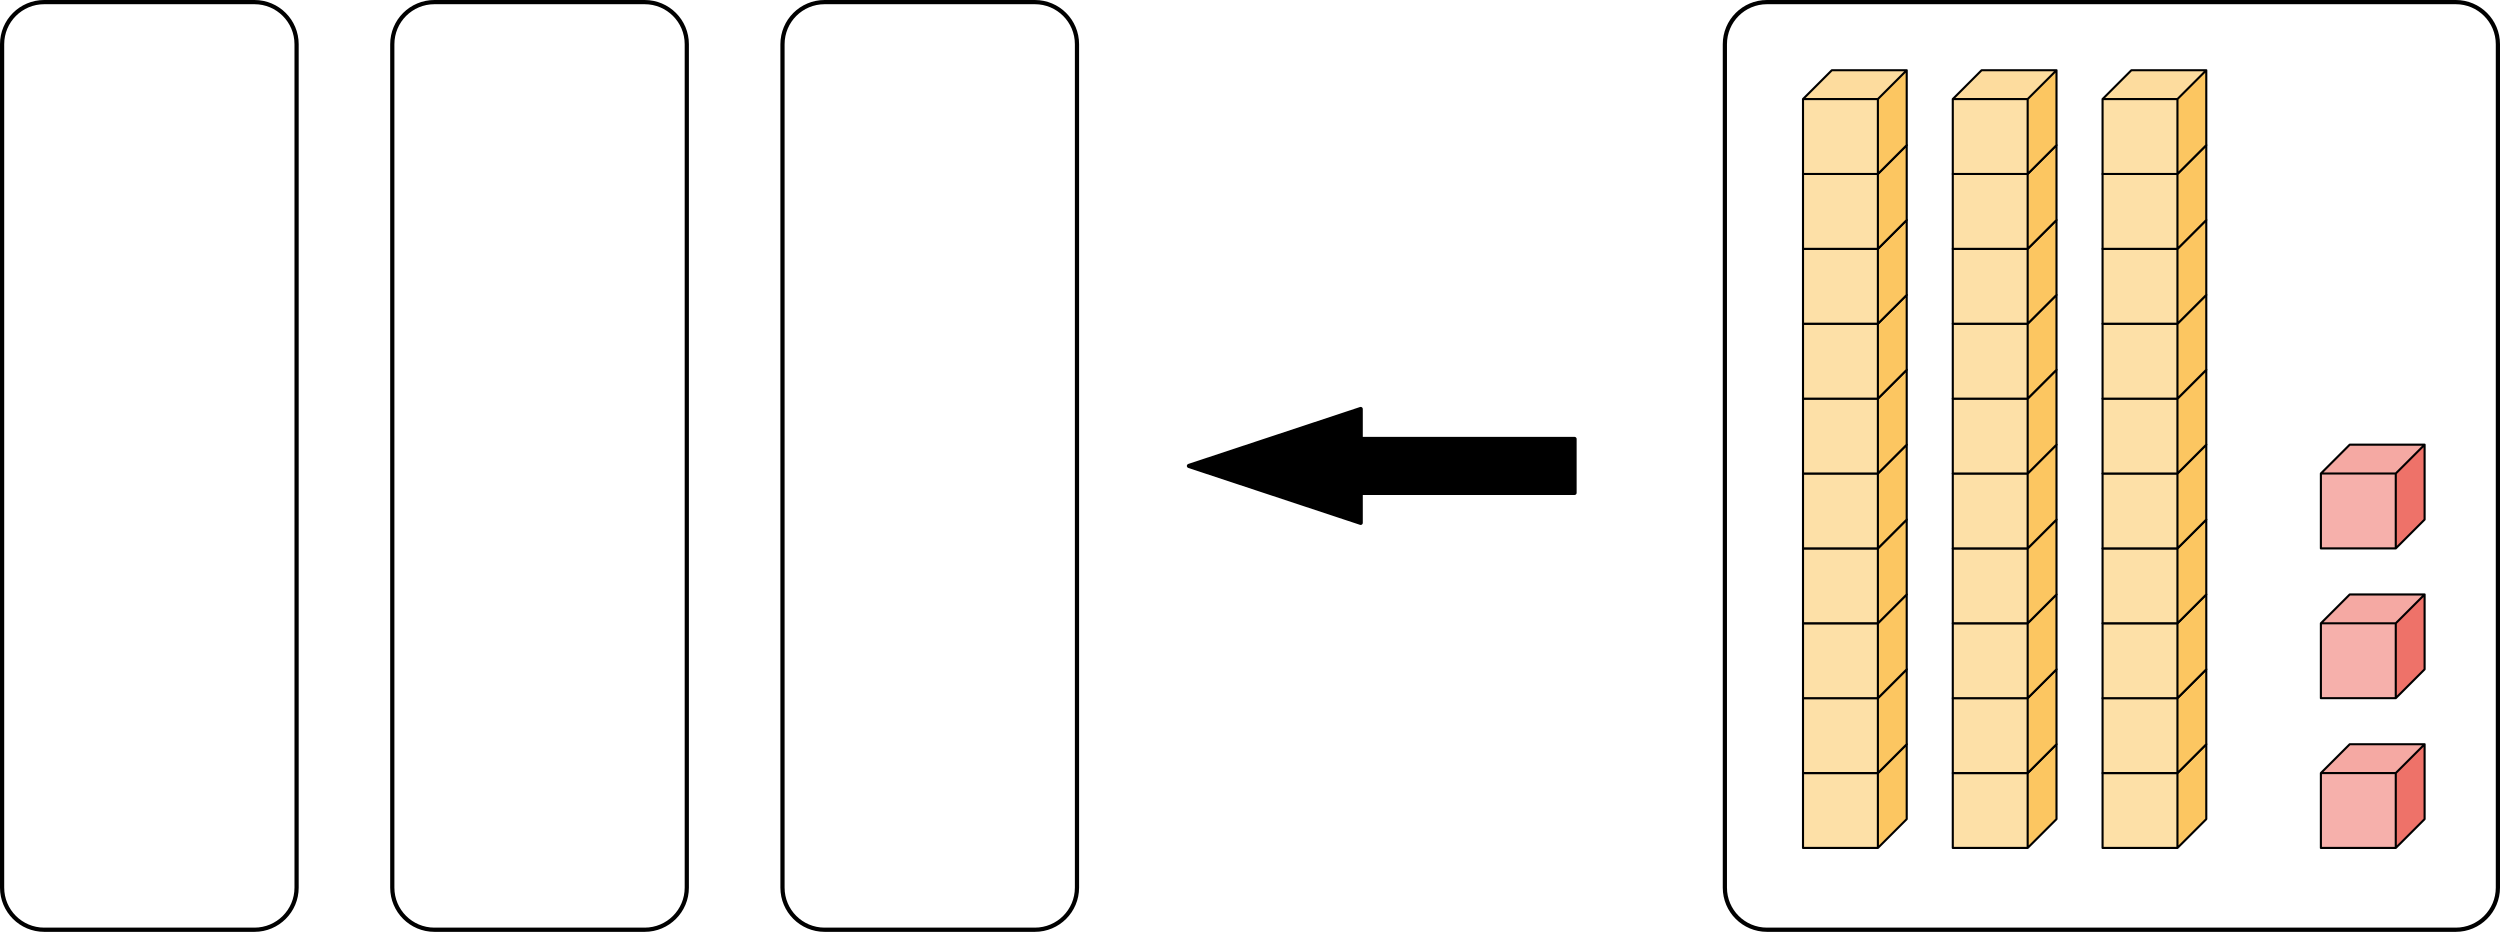 <?xml version="1.0" encoding="UTF-8" standalone="no"?>
<svg
   xmlns:dc="http://purl.org/dc/elements/1.1/"
   xmlns:cc="http://creativecommons.org/ns#"
   xmlns:rdf="http://www.w3.org/1999/02/22-rdf-syntax-ns#"
   xmlns:svg="http://www.w3.org/2000/svg"
   xmlns="http://www.w3.org/2000/svg"
   xmlns:sodipodi="http://sodipodi.sourceforge.net/DTD/sodipodi-0.dtd"
   xmlns:inkscape="http://www.inkscape.org/namespaces/inkscape"
   width="630.876"
   height="235.151"
   viewBox="0 0 473.157 176.363"
   class="displayed_equation"
   version="1.1"
   id="svg272"
   sodipodi:docname="1.svg">
  <defs
     id="defs276" />
  <sodipodi:namedview
     pagecolor="#ffffff"
     bordercolor="#666666"
     borderopacity="1"
     objecttolerance="10"
     gridtolerance="10"
     guidetolerance="10"
     inkscape:pageopacity="0"
     inkscape:pageshadow="2"
     inkscape:window-width="640"
     inkscape:window-height="480"
     id="namedview274" />
  <path
     d="M 472.758,167.996 V 8.367 c 0,-4.402 -3.566,-7.969 -7.969,-7.969 H 334.422 c -4.402,0 -7.969,3.566 -7.969,7.969 V 167.996 c 0,4.402 3.566,7.969 7.969,7.969 h 130.367 c 4.402,0 7.969,-3.566 7.969,-7.969 z m 0,0"
     fill="none"
     stroke-width="0.797"
     stroke-linecap="round"
     stroke-linejoin="round"
     stroke="#000000"
     stroke-miterlimit="10"
     id="path2" />
  <path
     d="m 225.024,88.184 32.504,-10.773 v 5.672 h 40.473 v 10.199 h -40.473 v 5.672"
     id="path4" />
  <path
     d="m 225.024,88.184 32.504,-10.773 v 5.672 h 40.473 v 10.199 h -40.473 v 5.672 z M 203.832,167.996 V 8.367 c 0,-4.402 -3.566,-7.969 -7.969,-7.969 h -39.797 c -4.402,0 -7.969,3.566 -7.969,7.969 V 167.996 c 0,4.402 3.566,7.969 7.969,7.969 h 39.797 c 4.402,0 7.969,-3.566 7.969,-7.969 z m -73.848,0 V 8.367 c 0,-4.402 -3.57,-7.969 -7.973,-7.969 H 82.219 c -4.402,0 -7.973,3.566 -7.973,7.969 V 167.996 c 0,4.402 3.57,7.969 7.973,7.969 h 39.793 c 4.402,0 7.973,-3.566 7.973,-7.969 z m -73.852,0 V 8.367 c 0,-4.402 -3.57,-7.969 -7.969,-7.969 H 8.367 c -4.402,0 -7.969,3.566 -7.969,7.969 V 167.996 c 0,4.402 3.566,7.969 7.969,7.969 H 48.164 c 4.398,0 7.969,-3.566 7.969,-7.969 z m 0,0"
     fill="none"
     stroke-width="0.797"
     stroke-linecap="round"
     stroke-linejoin="round"
     stroke="#000000"
     stroke-miterlimit="10"
     id="path6" />
  <path
     d="m 341.242,160.484 h 14.172 v -14.172 h -14.172 z m 0,0"
     fill="#fde0a7"
     id="path8" />
  <path
     d="m 355.414,146.313 h -14.172 l 5.457,-5.457 h 14.172"
     fill="#fddc9e"
     id="path10" />
  <path
     d="m 355.414,160.484 5.457,-5.457 v -14.172 l -5.457,5.457"
     fill="#fcc661"
     id="path12" />
  <path
     d="m 341.242,160.484 h 14.172 l 5.457,-5.457 v -14.172 h -14.172 l -5.457,5.457 z m 0,-14.172 h 14.172 l 5.457,-5.457 m -5.457,19.629 v -14.172"
     fill="none"
     stroke-width="0.399"
     stroke-linecap="round"
     stroke-linejoin="round"
     stroke="#000000"
     stroke-miterlimit="10"
     id="path14" />
  <path
     d="m 341.242,146.313 h 14.172 v -14.176 h -14.172 z m 0,0"
     fill="#fde0a7"
     id="path16" />
  <path
     d="m 355.414,132.137 h -14.172 l 5.457,-5.457 h 14.172"
     fill="#fddc9e"
     id="path18" />
  <path
     d="m 355.414,146.313 5.457,-5.457 v -14.176 l -5.457,5.457"
     fill="#fcc661"
     id="path20" />
  <path
     d="m 341.242,146.313 h 14.172 l 5.457,-5.457 v -14.176 h -14.172 l -5.457,5.457 z m 0,-14.176 h 14.172 l 5.457,-5.457 m -5.457,19.633 v -14.176"
     fill="none"
     stroke-width="0.399"
     stroke-linecap="round"
     stroke-linejoin="round"
     stroke="#000000"
     stroke-miterlimit="10"
     id="path22" />
  <path
     d="m 341.242,132.137 h 14.172 v -14.172 h -14.172 z m 0,0"
     fill="#fde0a7"
     id="path24" />
  <path
     d="m 355.414,117.965 h -14.172 l 5.457,-5.457 h 14.172"
     fill="#fddc9e"
     id="path26" />
  <path
     d="m 355.414,132.137 5.457,-5.457 v -14.172 l -5.457,5.457"
     fill="#fcc661"
     id="path28" />
  <path
     d="m 341.242,132.137 h 14.172 l 5.457,-5.457 v -14.172 h -14.172 l -5.457,5.457 z m 0,-14.172 h 14.172 l 5.457,-5.457 m -5.457,19.629 v -14.172"
     fill="none"
     stroke-width="0.399"
     stroke-linecap="round"
     stroke-linejoin="round"
     stroke="#000000"
     stroke-miterlimit="10"
     id="path30" />
  <path
     d="m 341.242,117.965 h 14.172 v -14.172 h -14.172 z m 0,0"
     fill="#fde0a7"
     id="path32" />
  <path
     d="m 355.414,103.793 h -14.172 l 5.457,-5.457 h 14.172"
     fill="#fddc9e"
     id="path34" />
  <path
     d="m 355.414,117.965 5.457,-5.457 V 98.336 l -5.457,5.457"
     fill="#fcc661"
     id="path36" />
  <path
     d="m 341.242,117.965 h 14.172 l 5.457,-5.457 V 98.336 h -14.172 l -5.457,5.457 z m 0,-14.172 h 14.172 l 5.457,-5.457 m -5.457,19.629 v -14.172"
     fill="none"
     stroke-width="0.399"
     stroke-linecap="round"
     stroke-linejoin="round"
     stroke="#000000"
     stroke-miterlimit="10"
     id="path38" />
  <path
     d="m 341.242,103.793 h 14.172 V 89.617 h -14.172 z m 0,0"
     fill="#fde0a7"
     id="path40" />
  <path
     d="m 355.414,89.617 h -14.172 l 5.457,-5.457 h 14.172"
     fill="#fddc9e"
     id="path42" />
  <path
     d="m 355.414,103.793 5.457,-5.457 v -14.176 l -5.457,5.457"
     fill="#fcc661"
     id="path44" />
  <path
     d="m 341.242,103.793 h 14.172 L 360.871,98.336 V 84.16 h -14.172 l -5.457,5.457 z m 0,-14.176 h 14.172 l 5.457,-5.457 m -5.457,19.633 V 89.617"
     fill="none"
     stroke-width="0.399"
     stroke-linecap="round"
     stroke-linejoin="round"
     stroke="#000000"
     stroke-miterlimit="10"
     id="path46" />
  <path
     d="m 341.242,89.617 h 14.172 V 75.445 h -14.172 z m 0,0"
     fill="#fde0a7"
     id="path48" />
  <path
     d="m 355.414,75.445 h -14.172 l 5.457,-5.457 h 14.172"
     fill="#fddc9e"
     id="path50" />
  <path
     d="m 355.414,89.617 5.457,-5.457 V 69.988 l -5.457,5.457"
     fill="#fcc661"
     id="path52" />
  <path
     d="m 341.242,89.617 h 14.172 l 5.457,-5.457 v -14.172 h -14.172 l -5.457,5.457 z m 0,-14.172 h 14.172 l 5.457,-5.457 M 355.414,89.617 V 75.445"
     fill="none"
     stroke-width="0.399"
     stroke-linecap="round"
     stroke-linejoin="round"
     stroke="#000000"
     stroke-miterlimit="10"
     id="path54" />
  <path
     d="m 341.242,75.445 h 14.172 V 61.273 h -14.172 z m 0,0"
     fill="#fde0a7"
     id="path56" />
  <path
     d="m 355.414,61.27 h -14.172 l 5.457,-5.453 h 14.172"
     fill="#fddc9e"
     id="path58" />
  <path
     d="m 355.414,75.445 5.457,-5.457 V 55.816 l -5.457,5.453"
     fill="#fcc661"
     id="path60" />
  <path
     d="m 341.242,75.445 h 14.172 l 5.457,-5.457 v -14.172 h -14.172 l -5.457,5.453 z m 0,-14.176 h 14.172 l 5.457,-5.453 m -5.457,19.629 v -14.176"
     fill="none"
     stroke-width="0.399"
     stroke-linecap="round"
     stroke-linejoin="round"
     stroke="#000000"
     stroke-miterlimit="10"
     id="path62" />
  <path
     d="m 341.242,61.27 h 14.172 V 47.098 h -14.172 z m 0,0"
     fill="#fde0a7"
     id="path64" />
  <path
     d="m 355.414,47.098 h -14.172 l 5.457,-5.457 h 14.172"
     fill="#fddc9e"
     id="path66" />
  <path
     d="m 355.414,61.27 5.457,-5.453 V 41.641 l -5.457,5.457"
     fill="#fcc661"
     id="path68" />
  <path
     d="m 341.242,61.27 h 14.172 l 5.457,-5.453 v -14.176 h -14.172 l -5.457,5.457 z m 0,-14.172 h 14.172 l 5.457,-5.457 m -5.457,19.629 v -14.172"
     fill="none"
     stroke-width="0.399"
     stroke-linecap="round"
     stroke-linejoin="round"
     stroke="#000000"
     stroke-miterlimit="10"
     id="path70" />
  <path
     d="m 341.242,47.098 h 14.172 V 32.926 h -14.172 z m 0,0"
     fill="#fde0a7"
     id="path72" />
  <path
     d="m 355.414,32.926 h -14.172 l 5.457,-5.457 h 14.172"
     fill="#fddc9e"
     id="path74" />
  <path
     d="m 355.414,47.098 5.457,-5.457 V 27.469 l -5.457,5.457"
     fill="#fcc661"
     id="path76" />
  <path
     d="m 341.242,47.098 h 14.172 l 5.457,-5.457 v -14.172 h -14.172 l -5.457,5.457 z m 0,-14.172 h 14.172 l 5.457,-5.457 m -5.457,19.629 v -14.172"
     fill="none"
     stroke-width="0.399"
     stroke-linecap="round"
     stroke-linejoin="round"
     stroke="#000000"
     stroke-miterlimit="10"
     id="path78" />
  <path
     d="m 341.242,32.926 h 14.172 V 18.75 h -14.172 z m 0,0"
     fill="#fde0a7"
     id="path80" />
  <path
     d="m 355.414,18.75 h -14.172 l 5.457,-5.457 h 14.172"
     fill="#fddc9e"
     id="path82" />
  <path
     d="m 355.414,32.926 5.457,-5.457 V 13.293 l -5.457,5.457"
     fill="#fcc661"
     id="path84" />
  <path
     d="m 341.242,32.926 h 14.172 l 5.457,-5.457 v -14.176 h -14.172 l -5.457,5.457 z m 0,-14.176 h 14.172 l 5.457,-5.457 m -5.457,19.633 v -14.176"
     fill="none"
     stroke-width="0.399"
     stroke-linecap="round"
     stroke-linejoin="round"
     stroke="#000000"
     stroke-miterlimit="10"
     id="path86" />
  <path
     d="m 369.59,160.484 h 14.172 v -14.172 h -14.172 z m 0,0"
     fill="#fde0a7"
     id="path88" />
  <path
     d="m 383.762,146.313 h -14.172 l 5.453,-5.457 h 14.176"
     fill="#fddc9e"
     id="path90" />
  <path
     d="m 383.762,160.484 5.457,-5.457 v -14.172 l -5.457,5.457"
     fill="#fcc661"
     id="path92" />
  <path
     d="m 369.59,160.484 h 14.172 l 5.457,-5.457 v -14.172 h -14.176 l -5.453,5.457 z m 0,-14.172 h 14.172 l 5.457,-5.457 m -5.457,19.629 v -14.172"
     fill="none"
     stroke-width="0.399"
     stroke-linecap="round"
     stroke-linejoin="round"
     stroke="#000000"
     stroke-miterlimit="10"
     id="path94" />
  <path
     d="m 369.59,146.313 h 14.172 v -14.176 h -14.172 z m 0,0"
     fill="#fde0a7"
     id="path96" />
  <path
     d="m 383.762,132.137 h -14.172 l 5.453,-5.457 h 14.176"
     fill="#fddc9e"
     id="path98" />
  <path
     d="m 383.762,146.313 5.457,-5.457 v -14.176 l -5.457,5.457"
     fill="#fcc661"
     id="path100" />
  <path
     d="m 369.59,146.313 h 14.172 l 5.457,-5.457 v -14.176 h -14.176 l -5.453,5.457 z m 0,-14.176 h 14.172 l 5.457,-5.457 m -5.457,19.633 v -14.176"
     fill="none"
     stroke-width="0.399"
     stroke-linecap="round"
     stroke-linejoin="round"
     stroke="#000000"
     stroke-miterlimit="10"
     id="path102" />
  <path
     d="m 369.59,132.137 h 14.172 v -14.172 h -14.172 z m 0,0"
     fill="#fde0a7"
     id="path104" />
  <path
     d="m 383.762,117.965 h -14.172 l 5.453,-5.457 h 14.176"
     fill="#fddc9e"
     id="path106" />
  <path
     d="m 383.762,132.137 5.457,-5.457 v -14.172 l -5.457,5.457"
     fill="#fcc661"
     id="path108" />
  <path
     d="m 369.59,132.137 h 14.172 l 5.457,-5.457 v -14.172 h -14.176 l -5.453,5.457 z m 0,-14.172 h 14.172 l 5.457,-5.457 m -5.457,19.629 v -14.172"
     fill="none"
     stroke-width="0.399"
     stroke-linecap="round"
     stroke-linejoin="round"
     stroke="#000000"
     stroke-miterlimit="10"
     id="path110" />
  <path
     d="m 369.59,117.965 h 14.172 v -14.172 h -14.172 z m 0,0"
     fill="#fde0a7"
     id="path112" />
  <path
     d="m 383.762,103.793 h -14.172 l 5.453,-5.457 h 14.176"
     fill="#fddc9e"
     id="path114" />
  <path
     d="m 383.762,117.965 5.457,-5.457 V 98.336 l -5.457,5.457"
     fill="#fcc661"
     id="path116" />
  <path
     d="m 369.59,117.965 h 14.172 l 5.457,-5.457 V 98.336 h -14.176 l -5.453,5.457 z m 0,-14.172 h 14.172 l 5.457,-5.457 m -5.457,19.629 v -14.172"
     fill="none"
     stroke-width="0.399"
     stroke-linecap="round"
     stroke-linejoin="round"
     stroke="#000000"
     stroke-miterlimit="10"
     id="path118" />
  <path
     d="m 369.59,103.793 h 14.172 V 89.617 h -14.172 z m 0,0"
     fill="#fde0a7"
     id="path120" />
  <path
     d="m 383.762,89.617 h -14.172 l 5.453,-5.457 h 14.176"
     fill="#fddc9e"
     id="path122" />
  <path
     d="m 383.762,103.793 5.457,-5.457 v -14.176 l -5.457,5.457"
     fill="#fcc661"
     id="path124" />
  <path
     d="m 369.59,103.793 h 14.172 L 389.219,98.336 V 84.16 h -14.176 l -5.453,5.457 z m 0,-14.176 h 14.172 l 5.457,-5.457 m -5.457,19.633 V 89.617"
     fill="none"
     stroke-width="0.399"
     stroke-linecap="round"
     stroke-linejoin="round"
     stroke="#000000"
     stroke-miterlimit="10"
     id="path126" />
  <path
     d="m 369.59,89.617 h 14.172 V 75.445 h -14.172 z m 0,0"
     fill="#fde0a7"
     id="path128" />
  <path
     d="m 383.762,75.445 h -14.172 l 5.453,-5.457 h 14.176"
     fill="#fddc9e"
     id="path130" />
  <path
     d="m 383.762,89.617 5.457,-5.457 V 69.988 l -5.457,5.457"
     fill="#fcc661"
     id="path132" />
  <path
     d="m 369.59,89.617 h 14.172 l 5.457,-5.457 v -14.172 h -14.176 l -5.453,5.457 z m 0,-14.172 h 14.172 l 5.457,-5.457 M 383.762,89.617 V 75.445"
     fill="none"
     stroke-width="0.399"
     stroke-linecap="round"
     stroke-linejoin="round"
     stroke="#000000"
     stroke-miterlimit="10"
     id="path134" />
  <path
     d="m 369.59,75.445 h 14.172 V 61.273 h -14.172 z m 0,0"
     fill="#fde0a7"
     id="path136" />
  <path
     d="m 383.762,61.27 h -14.172 l 5.453,-5.453 h 14.176"
     fill="#fddc9e"
     id="path138" />
  <path
     d="m 383.762,75.445 5.457,-5.457 V 55.816 l -5.457,5.453"
     fill="#fcc661"
     id="path140" />
  <path
     d="m 369.59,75.445 h 14.172 l 5.457,-5.457 v -14.172 h -14.176 l -5.453,5.453 z m 0,-14.176 h 14.172 l 5.457,-5.453 m -5.457,19.629 v -14.176"
     fill="none"
     stroke-width="0.399"
     stroke-linecap="round"
     stroke-linejoin="round"
     stroke="#000000"
     stroke-miterlimit="10"
     id="path142" />
  <path
     d="m 369.59,61.27 h 14.172 V 47.098 h -14.172 z m 0,0"
     fill="#fde0a7"
     id="path144" />
  <path
     d="m 383.762,47.098 h -14.172 l 5.453,-5.457 h 14.176"
     fill="#fddc9e"
     id="path146" />
  <path
     d="m 383.762,61.27 5.457,-5.453 V 41.641 l -5.457,5.457"
     fill="#fcc661"
     id="path148" />
  <path
     d="m 369.59,61.27 h 14.172 l 5.457,-5.453 v -14.176 h -14.176 l -5.453,5.457 z m 0,-14.172 h 14.172 l 5.457,-5.457 m -5.457,19.629 v -14.172"
     fill="none"
     stroke-width="0.399"
     stroke-linecap="round"
     stroke-linejoin="round"
     stroke="#000000"
     stroke-miterlimit="10"
     id="path150" />
  <path
     d="m 369.59,47.098 h 14.172 V 32.926 h -14.172 z m 0,0"
     fill="#fde0a7"
     id="path152" />
  <path
     d="m 383.762,32.926 h -14.172 l 5.453,-5.457 h 14.176"
     fill="#fddc9e"
     id="path154" />
  <path
     d="m 383.762,47.098 5.457,-5.457 V 27.469 l -5.457,5.457"
     fill="#fcc661"
     id="path156" />
  <path
     d="m 369.59,47.098 h 14.172 l 5.457,-5.457 v -14.172 h -14.176 l -5.453,5.457 z m 0,-14.172 h 14.172 l 5.457,-5.457 m -5.457,19.629 v -14.172"
     fill="none"
     stroke-width="0.399"
     stroke-linecap="round"
     stroke-linejoin="round"
     stroke="#000000"
     stroke-miterlimit="10"
     id="path158" />
  <path
     d="m 369.59,32.926 h 14.172 V 18.75 h -14.172 z m 0,0"
     fill="#fde0a7"
     id="path160" />
  <path
     d="m 383.762,18.75 h -14.172 l 5.453,-5.457 h 14.176"
     fill="#fddc9e"
     id="path162" />
  <path
     d="m 383.762,32.926 5.457,-5.457 V 13.293 l -5.457,5.457"
     fill="#fcc661"
     id="path164" />
  <path
     d="m 369.59,32.926 h 14.172 l 5.457,-5.457 v -14.176 h -14.176 l -5.453,5.457 z m 0,-14.176 h 14.172 l 5.457,-5.457 m -5.457,19.633 v -14.176"
     fill="none"
     stroke-width="0.399"
     stroke-linecap="round"
     stroke-linejoin="round"
     stroke="#000000"
     stroke-miterlimit="10"
     id="path166" />
  <path
     d="m 397.938,160.484 h 14.172 v -14.172 h -14.172 z m 0,0"
     fill="#fde0a7"
     id="path168" />
  <path
     d="m 412.109,146.313 h -14.172 l 5.453,-5.457 h 14.176"
     fill="#fddc9e"
     id="path170" />
  <path
     d="m 412.109,160.484 5.457,-5.457 v -14.172 l -5.457,5.457"
     fill="#fcc661"
     id="path172" />
  <path
     d="m 397.938,160.484 h 14.172 l 5.457,-5.457 v -14.172 h -14.176 l -5.453,5.457 z m 0,-14.172 h 14.172 l 5.457,-5.457 m -5.457,19.629 v -14.172"
     fill="none"
     stroke-width="0.399"
     stroke-linecap="round"
     stroke-linejoin="round"
     stroke="#000000"
     stroke-miterlimit="10"
     id="path174" />
  <path
     d="m 397.938,146.313 h 14.172 v -14.176 h -14.172 z m 0,0"
     fill="#fde0a7"
     id="path176" />
  <path
     d="m 412.109,132.137 h -14.172 l 5.453,-5.457 h 14.176"
     fill="#fddc9e"
     id="path178" />
  <path
     d="m 412.109,146.313 5.457,-5.457 v -14.176 l -5.457,5.457"
     fill="#fcc661"
     id="path180" />
  <path
     d="m 397.938,146.313 h 14.172 l 5.457,-5.457 v -14.176 h -14.176 l -5.453,5.457 z m 0,-14.176 h 14.172 l 5.457,-5.457 m -5.457,19.633 v -14.176"
     fill="none"
     stroke-width="0.399"
     stroke-linecap="round"
     stroke-linejoin="round"
     stroke="#000000"
     stroke-miterlimit="10"
     id="path182" />
  <path
     d="m 397.938,132.137 h 14.172 v -14.172 h -14.172 z m 0,0"
     fill="#fde0a7"
     id="path184" />
  <path
     d="m 412.109,117.965 h -14.172 l 5.453,-5.457 h 14.176"
     fill="#fddc9e"
     id="path186" />
  <path
     d="m 412.109,132.137 5.457,-5.457 v -14.172 l -5.457,5.457"
     fill="#fcc661"
     id="path188" />
  <path
     d="m 397.938,132.137 h 14.172 l 5.457,-5.457 v -14.172 h -14.176 l -5.453,5.457 z m 0,-14.172 h 14.172 l 5.457,-5.457 m -5.457,19.629 v -14.172"
     fill="none"
     stroke-width="0.399"
     stroke-linecap="round"
     stroke-linejoin="round"
     stroke="#000000"
     stroke-miterlimit="10"
     id="path190" />
  <path
     d="m 397.938,117.965 h 14.172 v -14.172 h -14.172 z m 0,0"
     fill="#fde0a7"
     id="path192" />
  <path
     d="m 412.109,103.793 h -14.172 l 5.453,-5.457 h 14.176"
     fill="#fddc9e"
     id="path194" />
  <path
     d="m 412.109,117.965 5.457,-5.457 V 98.336 l -5.457,5.457"
     fill="#fcc661"
     id="path196" />
  <path
     d="m 397.938,117.965 h 14.172 l 5.457,-5.457 V 98.336 h -14.176 l -5.453,5.457 z m 0,-14.172 h 14.172 l 5.457,-5.457 m -5.457,19.629 v -14.172"
     fill="none"
     stroke-width="0.399"
     stroke-linecap="round"
     stroke-linejoin="round"
     stroke="#000000"
     stroke-miterlimit="10"
     id="path198" />
  <path
     d="m 397.938,103.793 h 14.172 V 89.617 h -14.172 z m 0,0"
     fill="#fde0a7"
     id="path200" />
  <path
     d="m 412.109,89.617 h -14.172 l 5.453,-5.457 h 14.176"
     fill="#fddc9e"
     id="path202" />
  <path
     d="m 412.109,103.793 5.457,-5.457 v -14.176 l -5.457,5.457"
     fill="#fcc661"
     id="path204" />
  <path
     d="m 397.938,103.793 h 14.172 L 417.566,98.336 V 84.16 h -14.176 l -5.453,5.457 z m 0,-14.176 h 14.172 l 5.457,-5.457 m -5.457,19.633 V 89.617"
     fill="none"
     stroke-width="0.399"
     stroke-linecap="round"
     stroke-linejoin="round"
     stroke="#000000"
     stroke-miterlimit="10"
     id="path206" />
  <path
     d="m 397.938,89.617 h 14.172 V 75.445 h -14.172 z m 0,0"
     fill="#fde0a7"
     id="path208" />
  <path
     d="m 412.109,75.445 h -14.172 l 5.453,-5.457 h 14.176"
     fill="#fddc9e"
     id="path210" />
  <path
     d="m 412.109,89.617 5.457,-5.457 V 69.988 l -5.457,5.457"
     fill="#fcc661"
     id="path212" />
  <path
     d="m 397.938,89.617 h 14.172 l 5.457,-5.457 v -14.172 h -14.176 l -5.453,5.457 z m 0,-14.172 h 14.172 l 5.457,-5.457 M 412.109,89.617 V 75.445"
     fill="none"
     stroke-width="0.399"
     stroke-linecap="round"
     stroke-linejoin="round"
     stroke="#000000"
     stroke-miterlimit="10"
     id="path214" />
  <path
     d="m 397.938,75.445 h 14.172 V 61.273 h -14.172 z m 0,0"
     fill="#fde0a7"
     id="path216" />
  <path
     d="m 412.109,61.27 h -14.172 l 5.453,-5.453 h 14.176"
     fill="#fddc9e"
     id="path218" />
  <path
     d="m 412.109,75.445 5.457,-5.457 V 55.816 l -5.457,5.453"
     fill="#fcc661"
     id="path220" />
  <path
     d="m 397.938,75.445 h 14.172 l 5.457,-5.457 v -14.172 h -14.176 l -5.453,5.453 z m 0,-14.176 h 14.172 l 5.457,-5.453 m -5.457,19.629 v -14.176"
     fill="none"
     stroke-width="0.399"
     stroke-linecap="round"
     stroke-linejoin="round"
     stroke="#000000"
     stroke-miterlimit="10"
     id="path222" />
  <path
     d="m 397.938,61.27 h 14.172 V 47.098 h -14.172 z m 0,0"
     fill="#fde0a7"
     id="path224" />
  <path
     d="m 412.109,47.098 h -14.172 l 5.453,-5.457 h 14.176"
     fill="#fddc9e"
     id="path226" />
  <path
     d="m 412.109,61.27 5.457,-5.453 V 41.641 l -5.457,5.457"
     fill="#fcc661"
     id="path228" />
  <path
     d="m 397.938,61.27 h 14.172 l 5.457,-5.453 v -14.176 h -14.176 l -5.453,5.457 z m 0,-14.172 h 14.172 l 5.457,-5.457 m -5.457,19.629 v -14.172"
     fill="none"
     stroke-width="0.399"
     stroke-linecap="round"
     stroke-linejoin="round"
     stroke="#000000"
     stroke-miterlimit="10"
     id="path230" />
  <path
     d="m 397.938,47.098 h 14.172 V 32.926 h -14.172 z m 0,0"
     fill="#fde0a7"
     id="path232" />
  <path
     d="m 412.109,32.926 h -14.172 l 5.453,-5.457 h 14.176"
     fill="#fddc9e"
     id="path234" />
  <path
     d="m 412.109,47.098 5.457,-5.457 V 27.469 l -5.457,5.457"
     fill="#fcc661"
     id="path236" />
  <path
     d="m 397.938,47.098 h 14.172 l 5.457,-5.457 v -14.172 h -14.176 l -5.453,5.457 z m 0,-14.172 h 14.172 l 5.457,-5.457 m -5.457,19.629 v -14.172"
     fill="none"
     stroke-width="0.399"
     stroke-linecap="round"
     stroke-linejoin="round"
     stroke="#000000"
     stroke-miterlimit="10"
     id="path238" />
  <path
     d="m 397.938,32.926 h 14.172 V 18.75 h -14.172 z m 0,0"
     fill="#fde0a7"
     id="path240" />
  <path
     d="m 412.109,18.75 h -14.172 l 5.453,-5.457 h 14.176"
     fill="#fddc9e"
     id="path242" />
  <path
     d="m 412.109,32.926 5.457,-5.457 V 13.293 l -5.457,5.457"
     fill="#fcc661"
     id="path244" />
  <path
     d="m 397.938,32.926 h 14.172 l 5.457,-5.457 v -14.176 h -14.176 l -5.453,5.457 z m 0,-14.176 h 14.172 l 5.457,-5.457 m -5.457,19.633 v -14.176"
     fill="none"
     stroke-width="0.399"
     stroke-linecap="round"
     stroke-linejoin="round"
     stroke="#000000"
     stroke-miterlimit="10"
     id="path246" />
  <path
     d="m 439.258,160.484 h 14.172 v -14.172 h -14.172 z m 0,0"
     fill="#f6b0ab"
     id="path248" />
  <path
     d="m 453.43,146.313 h -14.172 l 5.457,-5.457 h 14.172"
     fill="#f5a9a3"
     id="path250" />
  <path
     d="m 453.43,160.484 5.457,-5.457 v -14.172 l -5.457,5.457"
     fill="#ee7269"
     id="path252" />
  <path
     d="m 439.258,160.484 h 14.172 l 5.457,-5.457 v -14.172 h -14.172 l -5.457,5.457 z m 0,-14.172 h 14.172 l 5.457,-5.457 m -5.457,19.629 v -14.172"
     fill="none"
     stroke-width="0.399"
     stroke-linecap="round"
     stroke-linejoin="round"
     stroke="#000000"
     stroke-miterlimit="10"
     id="path254" />
  <path
     d="m 439.258,132.137 h 14.172 v -14.172 h -14.172 z m 0,0"
     fill="#f6b0ab"
     id="path256" />
  <path
     d="m 453.43,117.965 h -14.172 l 5.457,-5.457 h 14.172"
     fill="#f5a9a3"
     id="path258" />
  <path
     d="m 453.43,132.137 5.457,-5.457 v -14.172 l -5.457,5.457"
     fill="#ee7269"
     id="path260" />
  <path
     d="m 439.258,132.137 h 14.172 l 5.457,-5.457 v -14.172 h -14.172 l -5.457,5.457 z m 0,-14.172 h 14.172 l 5.457,-5.457 m -5.457,19.629 v -14.172"
     fill="none"
     stroke-width="0.399"
     stroke-linecap="round"
     stroke-linejoin="round"
     stroke="#000000"
     stroke-miterlimit="10"
     id="path262" />
  <path
     d="m 439.258,103.793 h 14.172 V 89.617 h -14.172 z m 0,0"
     fill="#f6b0ab"
     id="path264" />
  <path
     d="m 453.43,89.617 h -14.172 l 5.457,-5.457 h 14.172"
     fill="#f5a9a3"
     id="path266" />
  <path
     d="m 453.43,103.793 5.457,-5.457 v -14.176 l -5.457,5.457"
     fill="#ee7269"
     id="path268" />
  <path
     d="m 439.258,103.793 h 14.172 L 458.887,98.336 V 84.16 h -14.172 l -5.457,5.457 z m 0,-14.176 h 14.172 l 5.457,-5.457 m -5.457,19.633 V 89.617"
     fill="none"
     stroke-width="0.399"
     stroke-linecap="round"
     stroke-linejoin="round"
     stroke="#000000"
     stroke-miterlimit="10"
     id="path270" />
</svg>
